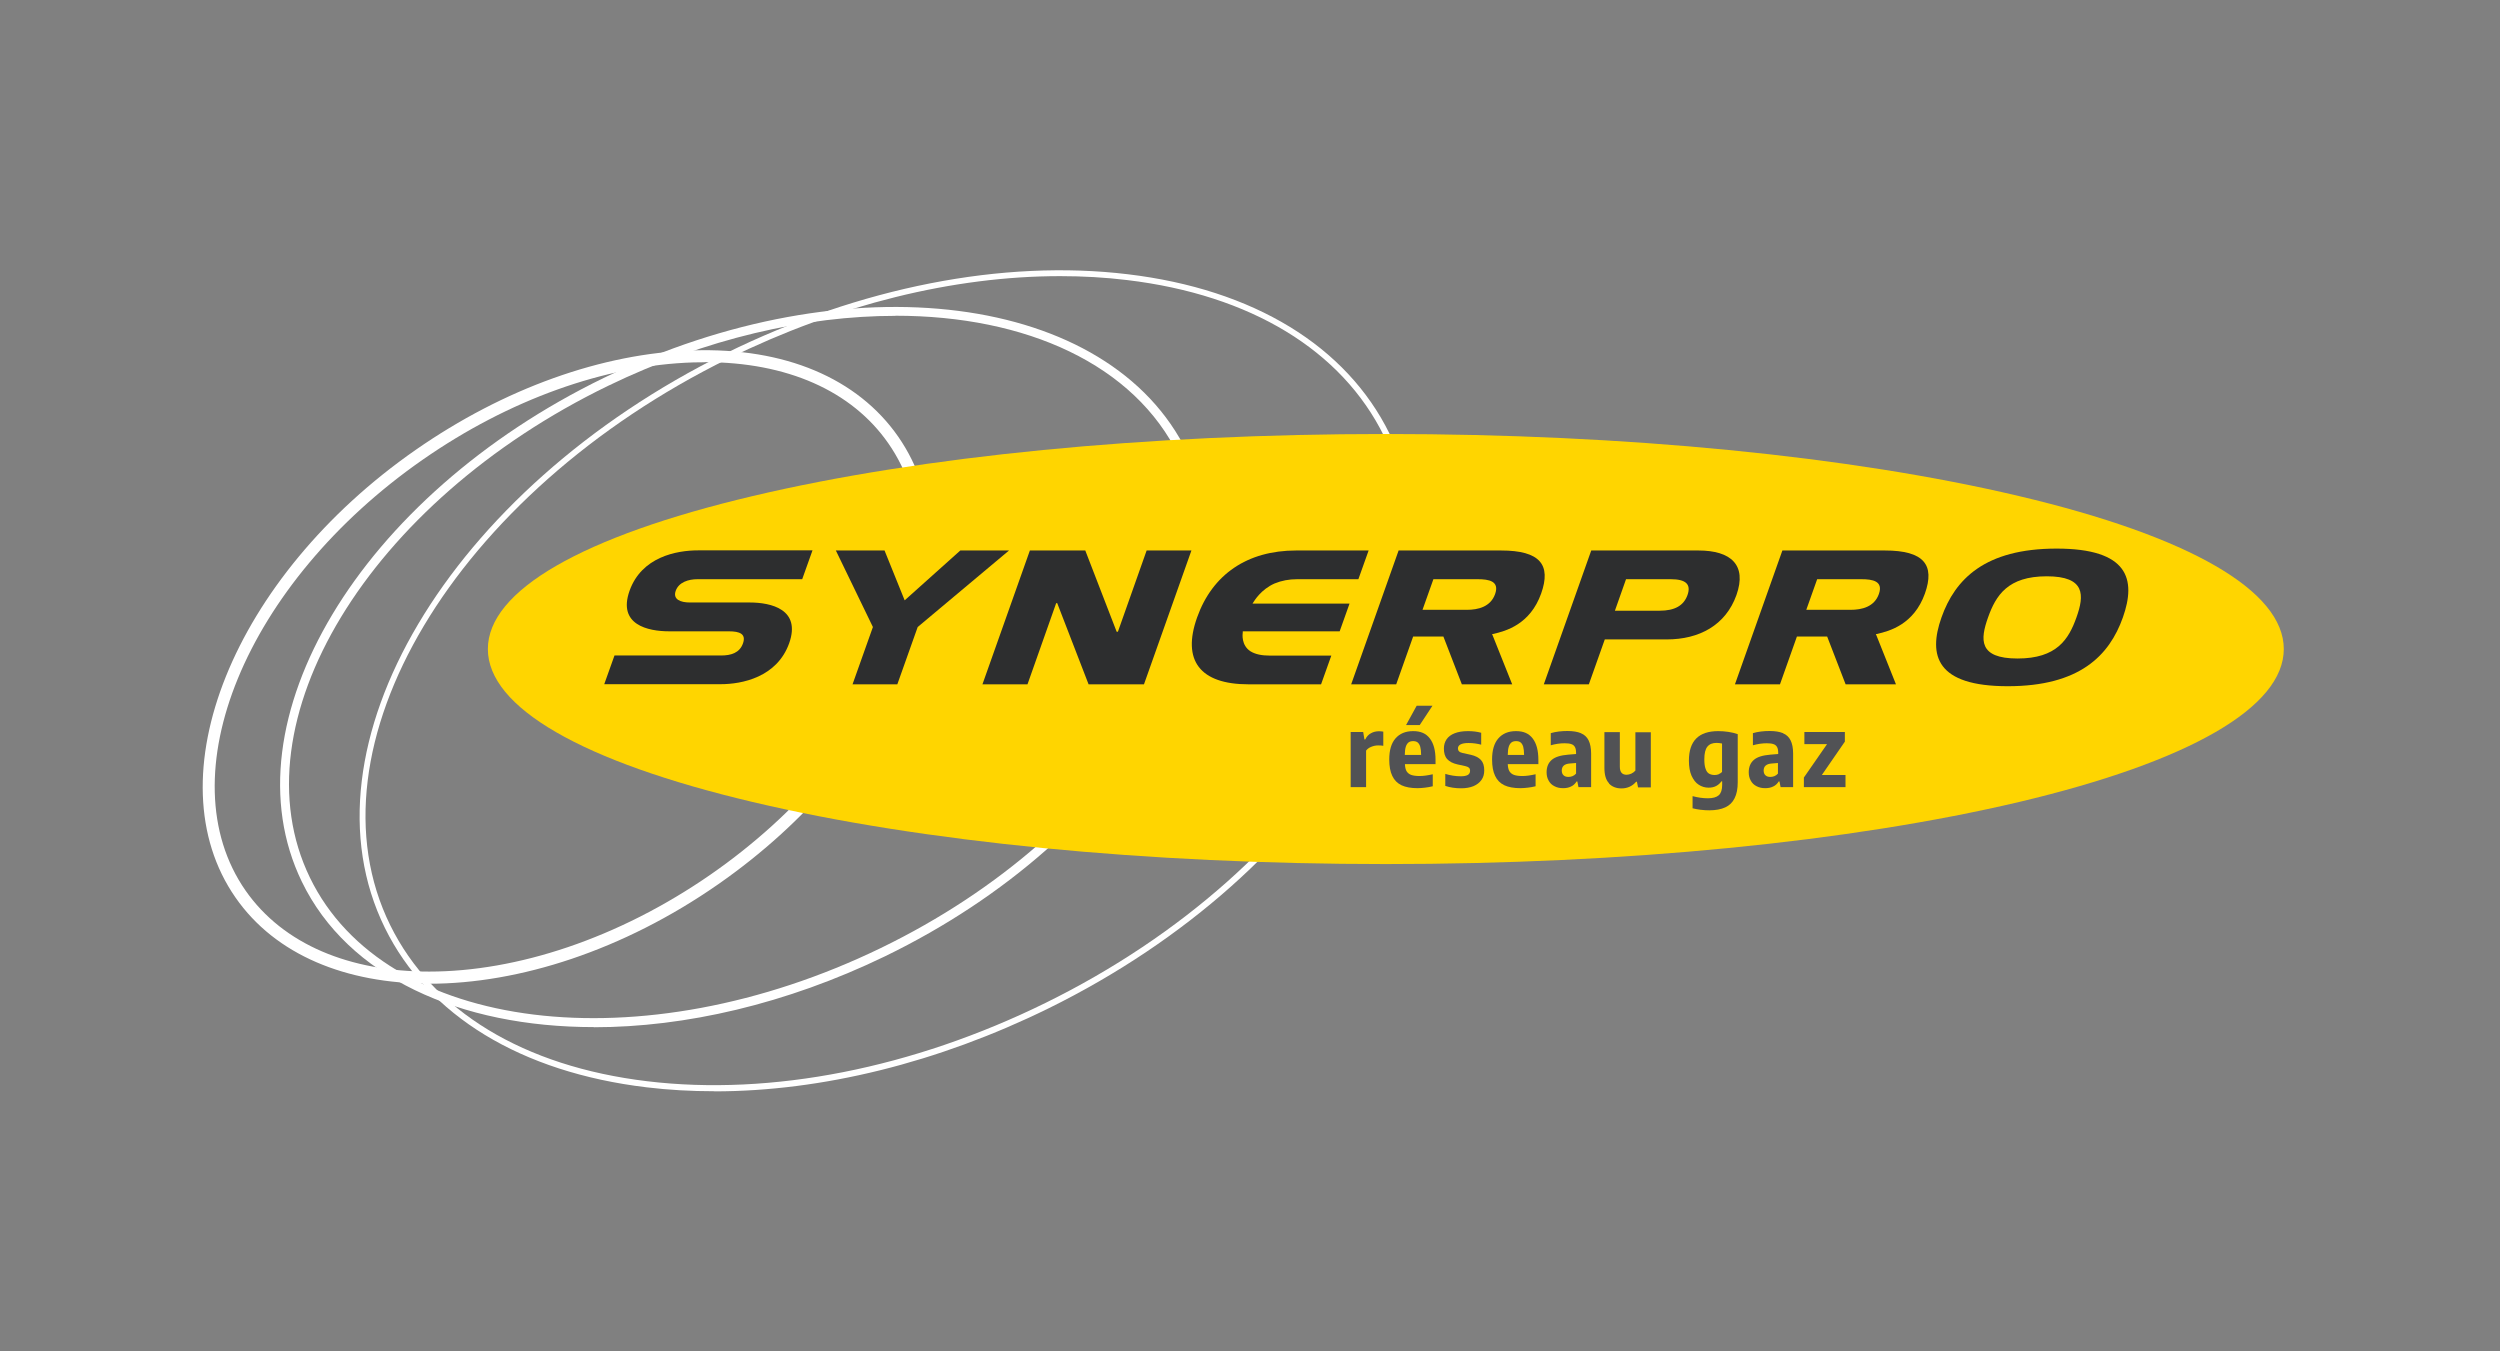 <svg width="185" height="100" viewBox="0 0 185 100" fill="none" xmlns="http://www.w3.org/2000/svg">
<rect x="0" y="0" width="185" height="100" fill="#808080" stroke="none"/>
<path d="M66.261 23.373C59.634 23.373 52.221 25.058 45.004 28.549C27.276 37.142 17.373 53.476 22.933 64.942C28.493 76.418 47.447 78.758 65.176 70.156C82.904 61.563 92.807 45.23 87.247 33.763C83.952 26.958 75.931 23.364 66.261 23.364M43.956 76.006C34.006 76.006 25.741 72.281 22.334 65.242C16.614 53.438 26.649 36.702 44.714 27.95C62.779 19.199 82.127 21.67 87.856 33.482C93.575 45.286 83.531 62.022 65.475 70.774C58.183 74.303 50.686 76.016 43.956 76.016" fill="white"/>
<path d="M52.146 26.808C51.875 26.808 51.594 26.808 51.313 26.818C44.77 27.024 37.656 29.579 31.282 34.016C18.168 43.142 12.29 57.445 18.168 65.897C20.967 69.913 25.919 71.897 31.759 71.897C38.209 71.897 45.734 69.473 52.623 64.69C59.007 60.253 63.874 54.468 66.346 48.412C68.789 42.421 68.573 36.88 65.737 32.808C63.032 28.915 58.23 26.799 52.155 26.799M31.769 72.786C25.628 72.786 20.387 70.68 17.429 66.421C11.26 57.557 17.251 42.693 30.767 33.286C37.291 28.746 44.574 26.134 51.285 25.929C58.062 25.713 63.453 27.979 66.467 32.312C69.472 36.637 69.725 42.478 67.169 48.768C64.642 54.983 59.653 60.908 53.129 65.448C46.109 70.334 38.405 72.796 31.769 72.796" fill="white"/>
<path d="M78.448 20.434C70.558 20.434 62.021 22.54 53.915 26.528C33.641 36.506 22.408 55.32 28.876 68.462C32.003 74.817 38.761 78.917 47.897 80.012C57.07 81.117 67.544 79.048 77.381 74.209C97.656 64.231 108.888 45.417 102.42 32.275C99.294 25.919 92.545 21.819 83.4 20.724C81.79 20.528 80.133 20.434 78.448 20.434ZM52.848 80.752C51.145 80.752 49.478 80.658 47.85 80.462C38.555 79.348 31.675 75.154 28.483 68.668C21.903 55.301 33.229 36.225 53.728 26.134C63.641 21.258 74.199 19.18 83.456 20.294C92.751 21.407 99.631 25.601 102.823 32.088C109.403 45.454 98.077 64.53 77.587 74.621C69.416 78.636 60.814 80.761 52.857 80.761" fill="white"/>
<path d="M168.757 48.038C168.757 56.687 139.113 63.697 102.551 63.697C65.99 63.697 36.355 56.687 36.355 48.038C36.355 39.389 65.99 32.368 102.551 32.368C139.113 32.368 168.757 39.379 168.757 48.038Z" fill="#FFD500"/>
<path d="M102.551 63.941C84.851 63.941 68.208 62.312 55.684 59.345C43.057 56.359 36.102 52.343 36.102 48.028C36.102 43.713 43.057 39.698 55.684 36.712C68.208 33.744 84.851 32.116 102.551 32.116C120.252 32.116 136.894 33.744 149.418 36.712C162.045 39.698 169 43.722 169 48.028C169 52.334 162.045 56.349 149.418 59.345C136.894 62.303 120.252 63.941 102.551 63.941Z" fill="#FFD500"/>
<path d="M60.121 40.737L59.363 42.861H51.612C50.939 42.861 50.227 43.086 50.002 43.722C49.778 44.359 50.358 44.584 51.051 44.584H55.478C57.06 44.584 59.288 45.089 58.399 47.598C57.5 50.116 54.907 50.63 53.335 50.63H44.714L45.472 48.506H53.363C54.093 48.506 54.73 48.318 54.982 47.607C55.226 46.905 54.73 46.718 53.943 46.718H49.535C47.934 46.718 45.697 46.231 46.586 43.722C47.475 41.214 50.059 40.727 51.659 40.727H60.13L60.121 40.737Z" fill="#2D2E2F"/>
<path d="M61.853 40.736H65.456L66.945 44.425L71.063 40.736H74.667L67.909 46.4L66.402 50.64H63.088L64.595 46.4L61.853 40.736Z" fill="#2D2E2F"/>
<path d="M76.034 50.64H72.701L76.211 40.736H80.311L82.632 46.746H82.726L84.851 40.736H88.165L84.654 50.64H80.555L78.233 44.63H78.158L76.034 50.64Z" fill="#2D2E2F"/>
<path d="M99.144 46.718H91.965V46.783C91.946 46.924 91.843 47.747 92.536 48.197C92.901 48.421 93.378 48.515 93.987 48.515H98.517L97.759 50.64H92.395C88.792 50.64 87.453 48.871 88.586 45.688C89.718 42.506 92.302 40.736 95.915 40.736H101.278L100.52 42.861H95.99C95.381 42.861 94.838 42.964 94.314 43.179C93.303 43.629 92.826 44.453 92.732 44.593L92.686 44.668H99.865L99.135 46.718H99.144Z" fill="#2D2E2F"/>
<path d="M108.167 50.64H111.902L110.414 46.914H110.489C111.444 46.699 113.231 46.203 114.046 43.919C114.795 41.804 113.98 40.736 111.078 40.736H103.497L99.987 50.64H103.319L104.573 47.102H106.81L108.177 50.64H108.167ZM109.347 42.861C110.18 42.861 110.976 43.002 110.639 43.956C110.302 44.911 109.375 45.127 108.542 45.127H105.266L106.071 42.861H109.347Z" fill="#2D2E2F"/>
<path d="M123.34 47.317C125.755 47.317 127.702 46.259 128.498 44.031C129.284 41.804 128.086 40.736 125.681 40.736H117.752L114.242 50.64H117.575L118.754 47.317H123.35H123.34ZM123.64 42.861C124.754 42.861 125.156 43.236 124.876 44.031C124.595 44.818 123.93 45.192 122.816 45.192H119.503L120.326 42.861H123.64Z" fill="#2D2E2F"/>
<path d="M136.567 50.64H140.301L138.813 46.914H138.888C139.843 46.699 141.63 46.203 142.445 43.919C143.194 41.804 142.379 40.736 139.478 40.736H131.896L128.386 50.64H131.718L132.972 47.102H135.209L136.576 50.64H136.567ZM137.746 42.861C138.579 42.861 139.375 43.002 139.038 43.956C138.701 44.911 137.774 45.127 136.941 45.127H133.665L134.47 42.861H137.746Z" fill="#2D2E2F"/>
<path d="M148.576 50.78C153.883 50.78 156.092 48.515 157.094 45.688C158.095 42.861 157.496 40.596 152.189 40.596C146.882 40.596 144.673 42.861 143.671 45.688C142.669 48.515 143.287 50.78 148.576 50.78ZM153.658 45.688C153.078 47.317 152.198 48.73 149.297 48.73C146.395 48.73 146.535 47.317 147.116 45.688C147.696 44.059 148.576 42.646 151.459 42.646C154.342 42.646 154.239 44.059 153.658 45.688Z" fill="#2D2E2F"/>
<path d="M99.94 54.169H100.876L100.969 54.721H101.026C101.128 54.515 101.269 54.356 101.447 54.262C101.625 54.159 101.831 54.112 102.055 54.112C102.149 54.112 102.252 54.122 102.364 54.141V55.189C102.27 55.17 102.139 55.161 101.98 55.161C101.802 55.161 101.634 55.198 101.475 55.264C101.306 55.329 101.185 55.423 101.091 55.545V58.25H99.949V54.169H99.94Z" fill="#515255"/>
<path d="M104.049 53.654L104.835 52.222H106.005L105.06 53.654H104.049ZM104.236 54.936C104.152 55.002 104.077 55.105 104.03 55.254C103.983 55.404 103.955 55.61 103.955 55.863H105.163C105.163 55.601 105.135 55.404 105.097 55.254C105.05 55.105 104.985 55.002 104.901 54.936C104.816 54.871 104.704 54.843 104.573 54.843C104.442 54.843 104.32 54.871 104.236 54.936ZM106.239 56.546H103.965C103.974 56.771 104.011 56.939 104.086 57.07C104.161 57.192 104.274 57.285 104.423 57.342C104.582 57.398 104.788 57.426 105.05 57.426C105.331 57.426 105.65 57.379 106.024 57.295V58.184C105.818 58.231 105.631 58.268 105.444 58.287C105.266 58.306 105.079 58.325 104.901 58.325C104.414 58.325 104.011 58.25 103.712 58.109C103.403 57.959 103.178 57.735 103.029 57.417C102.879 57.108 102.804 56.696 102.804 56.2C102.804 55.526 102.954 55.002 103.263 54.646C103.572 54.29 104.002 54.103 104.573 54.103C105.144 54.103 105.528 54.281 105.809 54.646C106.089 55.011 106.23 55.535 106.23 56.237V56.555L106.239 56.546Z" fill="#515255"/>
<path d="M106.951 58.147V57.267C107.316 57.379 107.699 57.445 108.111 57.445C108.345 57.445 108.514 57.407 108.626 57.342C108.729 57.276 108.785 57.173 108.785 57.042C108.785 56.939 108.757 56.864 108.71 56.818C108.664 56.771 108.57 56.724 108.448 56.696L107.849 56.565C107.512 56.49 107.259 56.359 107.091 56.172C106.922 55.984 106.848 55.722 106.848 55.395C106.848 55.133 106.913 54.908 107.044 54.712C107.175 54.515 107.381 54.365 107.643 54.262C107.905 54.159 108.233 54.103 108.626 54.103C108.982 54.103 109.309 54.141 109.609 54.225V55.105C109.319 55.03 109.01 54.983 108.673 54.983C108.149 54.983 107.887 55.123 107.887 55.386C107.887 55.47 107.915 55.545 107.971 55.601C108.027 55.657 108.111 55.694 108.233 55.722L108.832 55.853C109.169 55.928 109.422 56.059 109.59 56.237C109.759 56.424 109.834 56.677 109.834 57.014C109.834 57.286 109.768 57.52 109.628 57.716C109.487 57.913 109.3 58.062 109.038 58.175C108.785 58.278 108.476 58.334 108.13 58.334C107.699 58.334 107.306 58.278 106.951 58.156" fill="#515255"/>
<path d="M111.855 54.936C111.771 55.002 111.696 55.105 111.649 55.254C111.603 55.404 111.575 55.61 111.575 55.863H112.782C112.782 55.601 112.754 55.404 112.717 55.254C112.67 55.105 112.604 55.002 112.52 54.936C112.436 54.871 112.323 54.843 112.192 54.843C112.061 54.843 111.94 54.871 111.855 54.936ZM113.849 56.546H111.575C111.584 56.771 111.621 56.939 111.696 57.07C111.771 57.192 111.883 57.286 112.033 57.342C112.192 57.398 112.398 57.426 112.66 57.426C112.941 57.426 113.259 57.379 113.634 57.295V58.184C113.428 58.231 113.241 58.268 113.054 58.287C112.876 58.306 112.688 58.325 112.511 58.325C112.024 58.325 111.621 58.25 111.322 58.109C111.013 57.959 110.788 57.735 110.639 57.417C110.489 57.108 110.414 56.696 110.414 56.2C110.414 55.526 110.564 55.002 110.873 54.646C111.181 54.29 111.612 54.103 112.183 54.103C112.754 54.103 113.138 54.281 113.419 54.646C113.699 55.011 113.84 55.535 113.84 56.237V56.556L113.849 56.546Z" fill="#515255"/>
<path d="M116.367 57.435C116.461 57.398 116.554 57.332 116.629 57.248V56.462L116.17 56.499C115.768 56.527 115.571 56.705 115.571 57.023C115.571 57.173 115.618 57.295 115.702 57.37C115.787 57.454 115.908 57.492 116.068 57.492C116.17 57.492 116.273 57.473 116.367 57.435ZM116.994 54.262C117.247 54.365 117.434 54.543 117.556 54.786C117.677 55.03 117.743 55.357 117.743 55.769V58.25H116.807L116.723 57.828H116.667C116.564 57.997 116.423 58.128 116.255 58.203C116.086 58.287 115.89 58.325 115.665 58.325C115.422 58.325 115.206 58.278 115.019 58.175C114.832 58.081 114.692 57.941 114.598 57.763C114.495 57.585 114.448 57.379 114.448 57.145C114.448 56.752 114.579 56.443 114.832 56.228C115.085 56.013 115.487 55.891 116.049 55.844L116.629 55.797V55.704C116.629 55.526 116.601 55.376 116.545 55.282C116.489 55.179 116.404 55.105 116.283 55.067C116.161 55.02 115.993 55.002 115.787 55.002C115.628 55.002 115.459 55.011 115.272 55.039C115.085 55.067 114.916 55.105 114.757 55.151V54.253C114.935 54.197 115.141 54.159 115.356 54.131C115.581 54.103 115.787 54.094 115.993 54.094C116.404 54.094 116.732 54.15 116.985 54.253" fill="#515255"/>
<path d="M119.063 57.959C118.838 57.716 118.726 57.342 118.726 56.818V54.178H119.868V56.733C119.868 56.949 119.915 57.098 119.999 57.192C120.083 57.286 120.205 57.332 120.364 57.332C120.476 57.332 120.598 57.304 120.72 57.248C120.841 57.192 120.935 57.117 121.019 57.023V54.187H122.161V58.268H121.216L121.131 57.847H121.075C120.794 58.175 120.429 58.343 119.989 58.343C119.606 58.343 119.297 58.222 119.072 57.988" fill="#515255"/>
<path d="M127.188 57.286C127.281 57.248 127.365 57.192 127.431 57.127V55.02C127.291 54.992 127.15 54.974 127.028 54.974C126.72 54.974 126.495 55.067 126.345 55.254C126.195 55.442 126.12 55.751 126.12 56.19C126.12 56.49 126.149 56.724 126.214 56.892C126.27 57.061 126.354 57.183 126.467 57.248C126.579 57.314 126.72 57.351 126.888 57.351C126.991 57.351 127.085 57.332 127.188 57.295M125.849 59.925C125.634 59.897 125.437 59.86 125.25 59.813V58.914C125.634 59.017 126.018 59.073 126.383 59.073C126.748 59.073 127.019 58.998 127.188 58.849C127.356 58.699 127.44 58.446 127.44 58.091V57.819H127.384C127.281 57.969 127.15 58.081 126.991 58.166C126.832 58.25 126.645 58.287 126.429 58.287C126.167 58.287 125.924 58.212 125.709 58.072C125.484 57.931 125.315 57.707 125.175 57.407C125.044 57.108 124.979 56.733 124.979 56.284C124.979 54.833 125.699 54.103 127.15 54.103C127.393 54.103 127.646 54.122 127.899 54.159C128.152 54.197 128.386 54.253 128.592 54.328V57.885C128.592 58.371 128.517 58.764 128.358 59.073C128.208 59.382 127.974 59.607 127.665 59.747C127.356 59.888 126.963 59.963 126.495 59.963C126.298 59.963 126.083 59.953 125.868 59.925" fill="#515255"/>
<path d="M131.306 57.435C131.4 57.398 131.493 57.332 131.568 57.248V56.462L131.11 56.499C130.707 56.527 130.51 56.705 130.51 57.023C130.51 57.173 130.557 57.295 130.641 57.37C130.726 57.454 130.847 57.492 131.007 57.492C131.11 57.492 131.212 57.473 131.306 57.435ZM131.943 54.262C132.195 54.365 132.383 54.543 132.504 54.786C132.626 55.03 132.691 55.357 132.691 55.769V58.25H131.765L131.681 57.828H131.624C131.521 57.997 131.381 58.128 131.212 58.203C131.044 58.287 130.847 58.325 130.623 58.325C130.379 58.325 130.164 58.278 129.977 58.175C129.79 58.081 129.649 57.941 129.556 57.763C129.453 57.585 129.406 57.379 129.406 57.145C129.406 56.752 129.537 56.443 129.79 56.228C130.042 56.013 130.445 55.891 131.007 55.844L131.587 55.797V55.704C131.587 55.526 131.559 55.376 131.503 55.282C131.446 55.179 131.362 55.105 131.241 55.067C131.119 55.02 130.95 55.002 130.744 55.002C130.585 55.002 130.417 55.011 130.23 55.039C130.042 55.067 129.874 55.105 129.715 55.151V54.253C129.893 54.197 130.099 54.159 130.314 54.131C130.539 54.103 130.744 54.094 130.95 54.094C131.362 54.094 131.69 54.15 131.943 54.253" fill="#515255"/>
<path d="M134.816 57.351H136.567V58.25H133.487V57.538L135.2 55.067H133.524V54.169H136.52V54.88L134.816 57.351Z" fill="#515255"/>
</svg>
